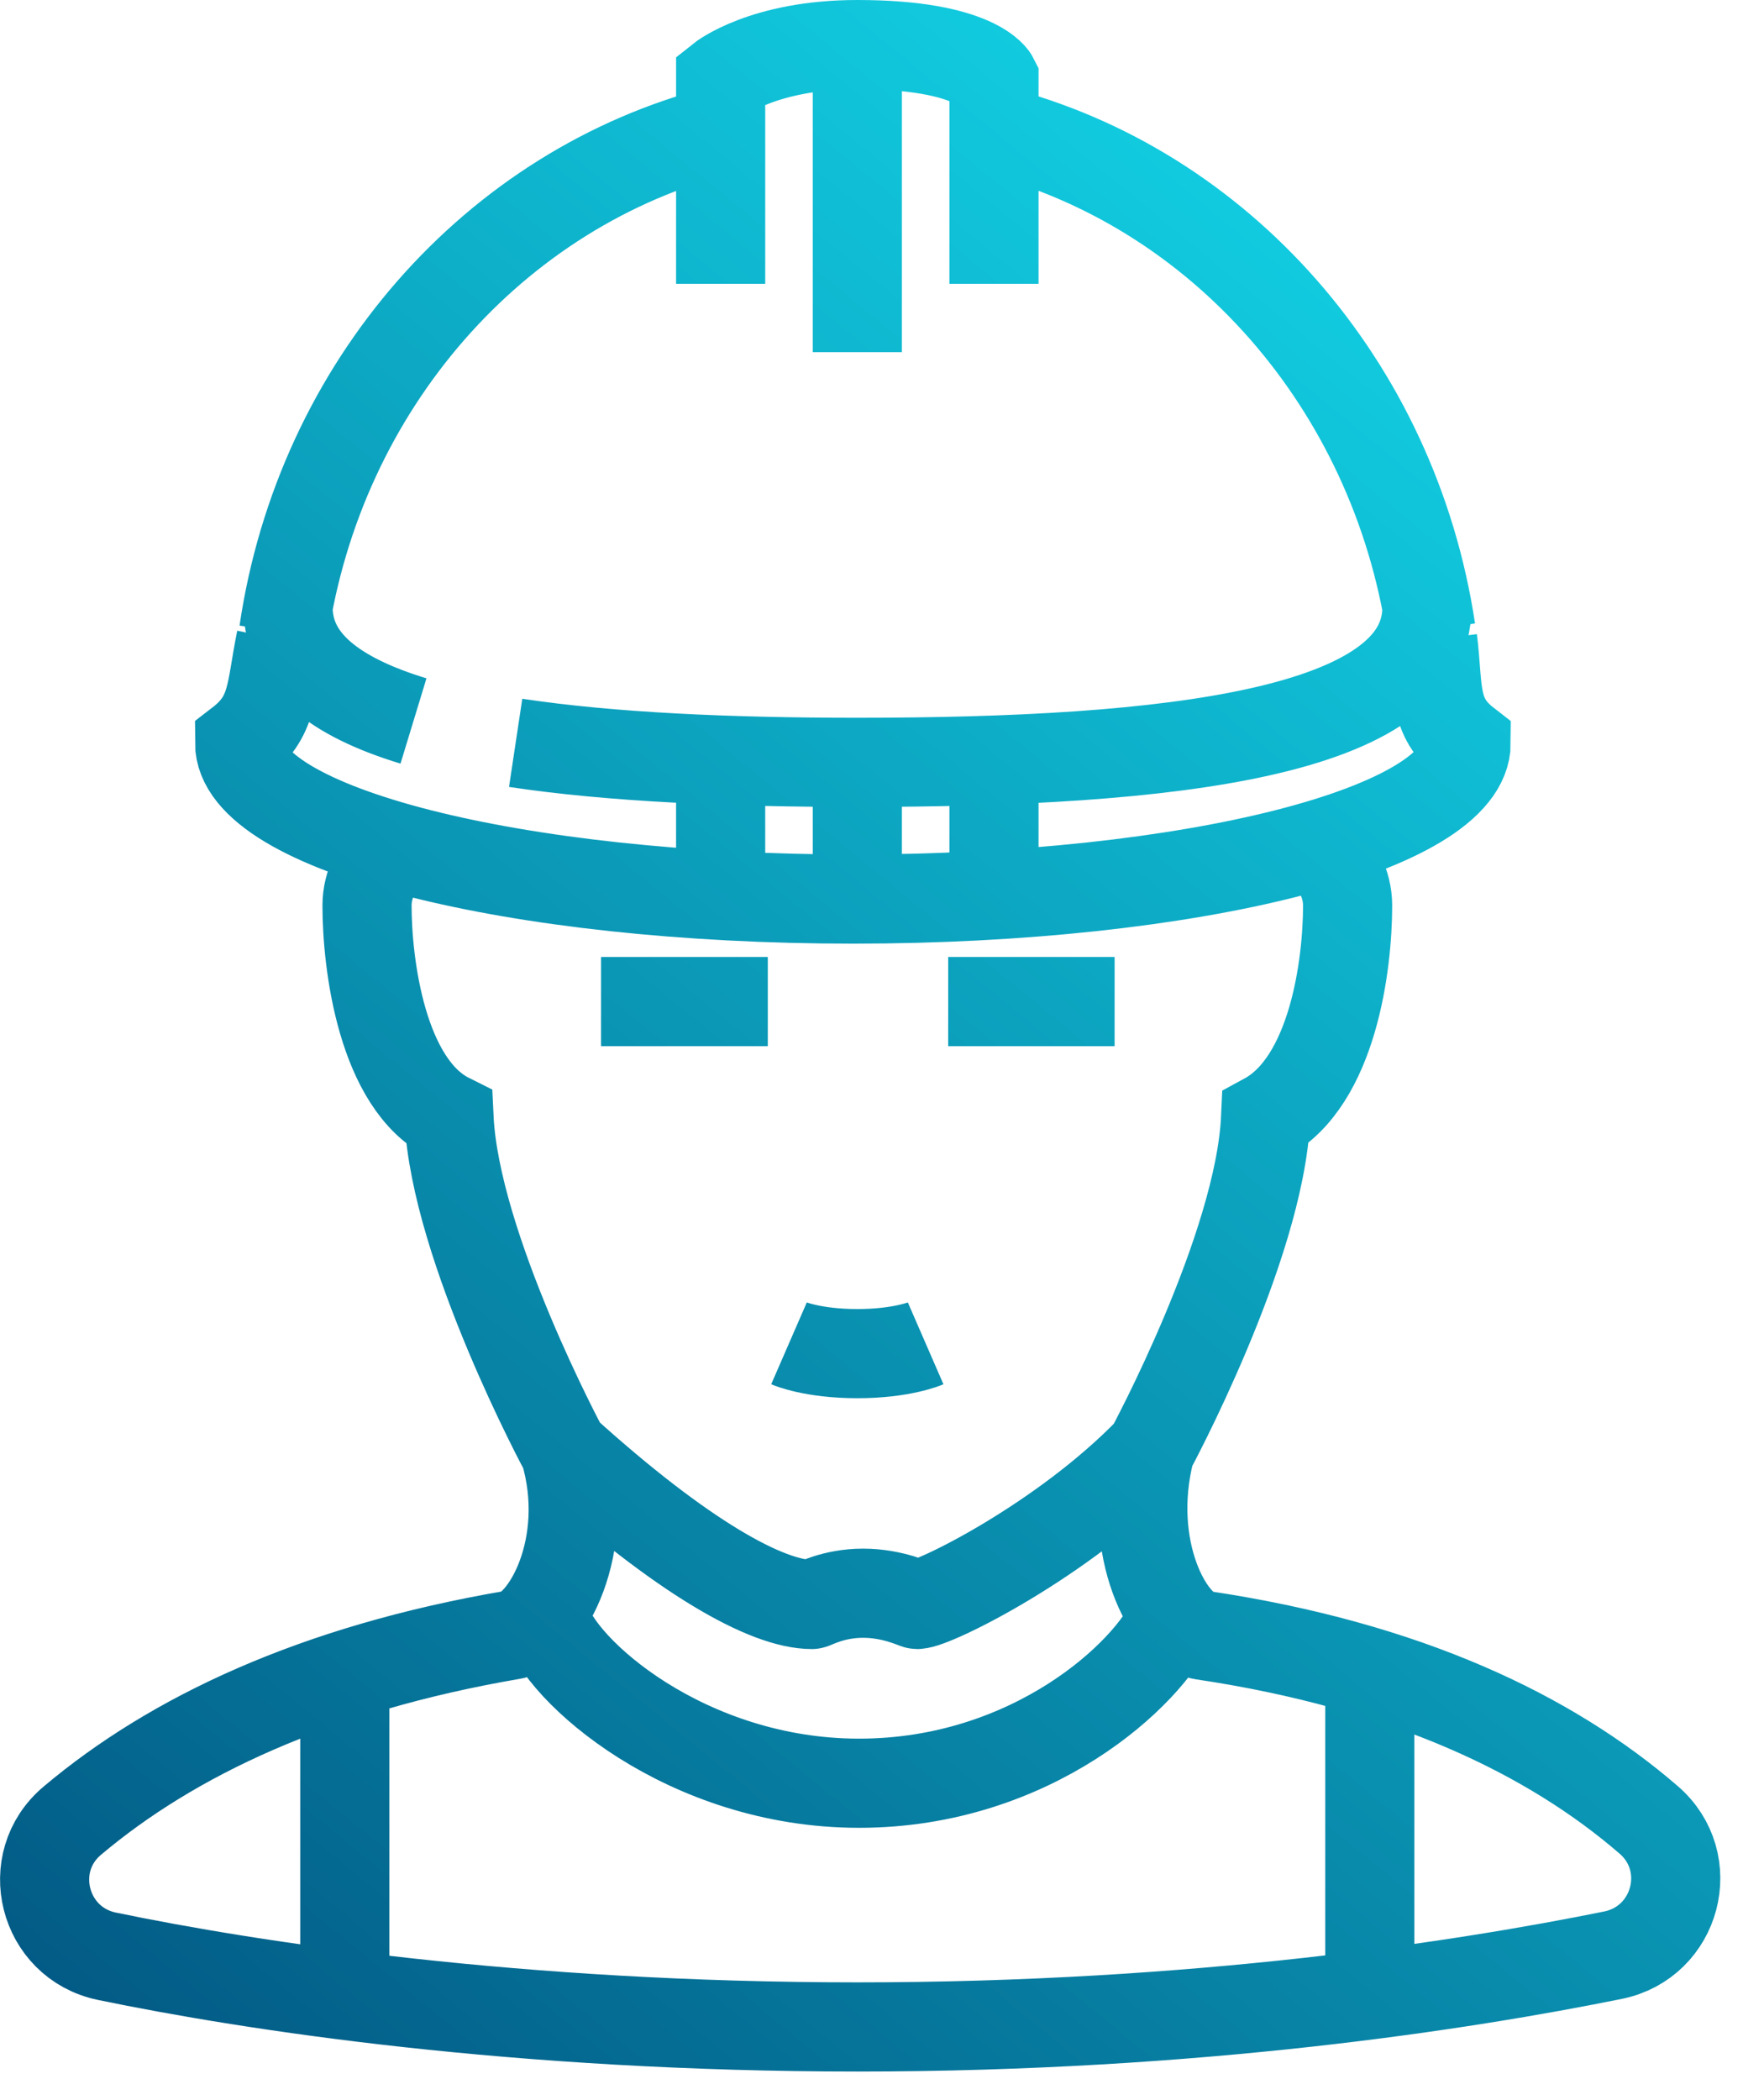 <svg width="44" height="53" viewBox="0 0 44 53" fill="none" xmlns="http://www.w3.org/2000/svg">
<path d="M29.034 36.608C28.404 39.075 29.517 41.136 30.362 41.266C35.511 42.033 39.133 43.776 41.617 45.923C42.859 46.993 42.325 49.011 40.72 49.339C36.968 50.098 30.241 51.15 21.651 51.15C13.06 51.15 6.358 50.124 2.693 49.365C1.088 49.028 0.571 46.993 1.83 45.941C4.34 43.827 7.937 42.111 12.931 41.257C13.776 41.111 14.966 38.997 14.25 36.6M9.86 21.48C9.541 21.842 9.265 22.291 9.265 22.851C9.265 24.343 9.644 27.362 11.335 28.207C11.49 31.485 14.242 36.6 14.242 36.6C17.235 39.308 19.365 40.489 20.495 40.489C20.547 40.489 21.029 40.205 21.788 40.205C22.547 40.205 23.099 40.489 23.151 40.489C23.565 40.489 26.834 38.877 29.034 36.6C29.034 36.6 31.802 31.485 31.949 28.207C33.648 27.285 34.019 24.343 34.019 22.851C34.019 22.291 33.743 21.834 33.424 21.471M15.173 25.275H19.382M28.137 25.275H23.936M23.367 33.9C23.367 33.9 22.772 34.159 21.642 34.159C20.512 34.159 19.917 33.9 19.917 33.9M25.092 3.281C30.793 4.73 35.192 9.707 36.123 15.9M7.16 15.951C8.075 9.733 12.482 4.739 18.201 3.281M10.438 18.194C8.454 17.59 7.273 16.684 7.273 15.33M36.02 15.33C36.02 18.487 29.585 19.238 21.642 19.238C18.407 19.238 15.423 19.108 13.017 18.746M18.192 7.162V1.988C18.192 1.988 19.27 1.125 21.642 1.125M21.642 1.125C24.661 1.125 25.092 1.988 25.092 1.988V7.162M21.642 1.125V8.887M21.642 19.324V22.688M18.192 19.324V22.515M25.092 19.324V22.515M7.091 16.141C6.824 17.452 6.91 18.082 6.048 18.746C6.048 20.919 12.982 22.688 21.53 22.688C30.077 22.688 37.012 20.928 37.012 18.746C36.158 18.082 36.322 17.4 36.166 16.141M8.704 42.275V50.27M34.579 42.275V50.27M29.603 40.852C29.008 42.223 26.058 45 21.685 45C17.312 45 14.112 42.137 13.767 40.852" stroke="url(#paint0_linear_23_5110)" stroke-width="2.25" stroke-miterlimit="10"/>
<defs>
<linearGradient id="paint0_linear_23_5110" x1="42.526" y1="1.125" x2="1.126" y2="51.725" gradientUnits="userSpaceOnUse">
<stop stop-color="#14E0F0"/>
<stop offset="1" stop-color="#025883"/>
</linearGradient>
</defs>
</svg>

